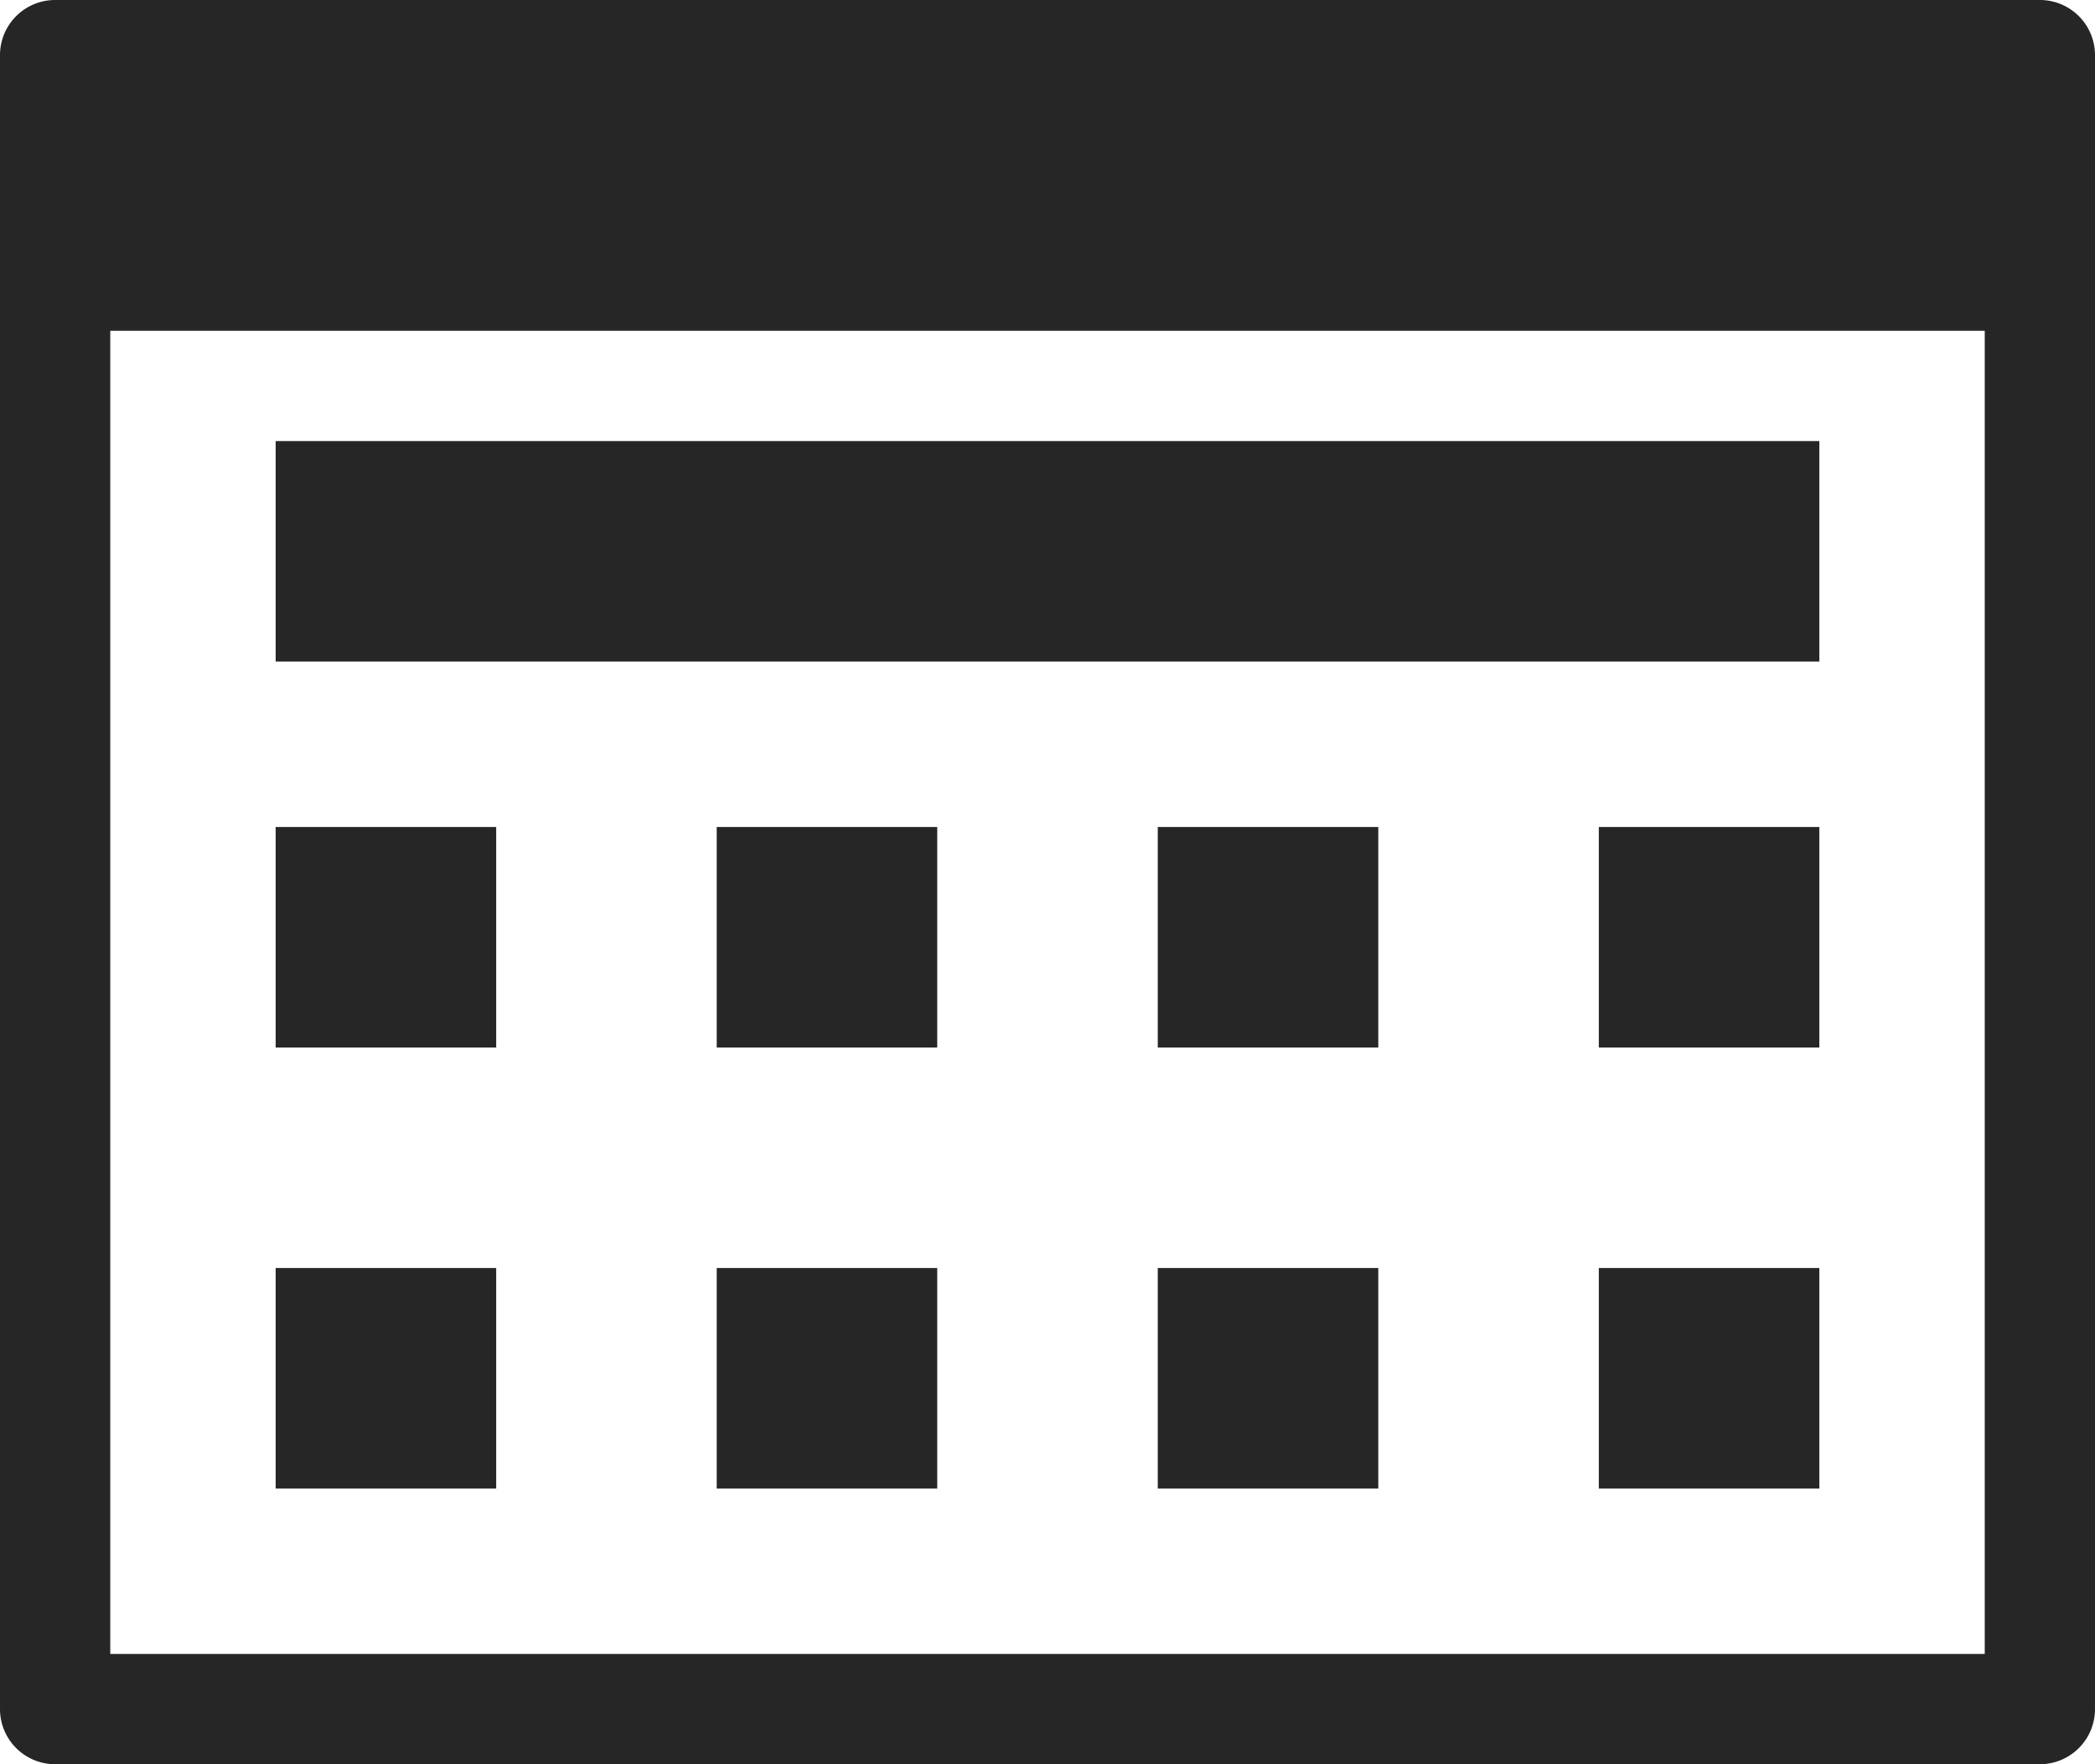 <?xml version="1.0" encoding="UTF-8"?>
<svg xmlns="http://www.w3.org/2000/svg" width="38" height="32" viewBox="0 0 38 32">
  <path fill-rule="evenodd" fill="#262626" d="M28-4a1 1 0 011 1v3h8a1 1 0 011 1v30a1 1 0 01-1 1H1a1 1 0 01-1-1V1a1 1 0 011-1h8v-3a1 1 0 112 0v3h16v-3a1 1 0 011-1zm8 10H2v24h34V6zM9 23v4H5v-4h4zm8 0v4h-4v-4h4zm8 0v4h-4v-4h4zm8 0v4h-4v-4h4zM9 15v4H5v-4h4zm8 0v4h-4v-4h4zm8 0v4h-4v-4h4zm8 0v4h-4v-4h4zm0-7v4H5V8h28z"></path>
</svg>
